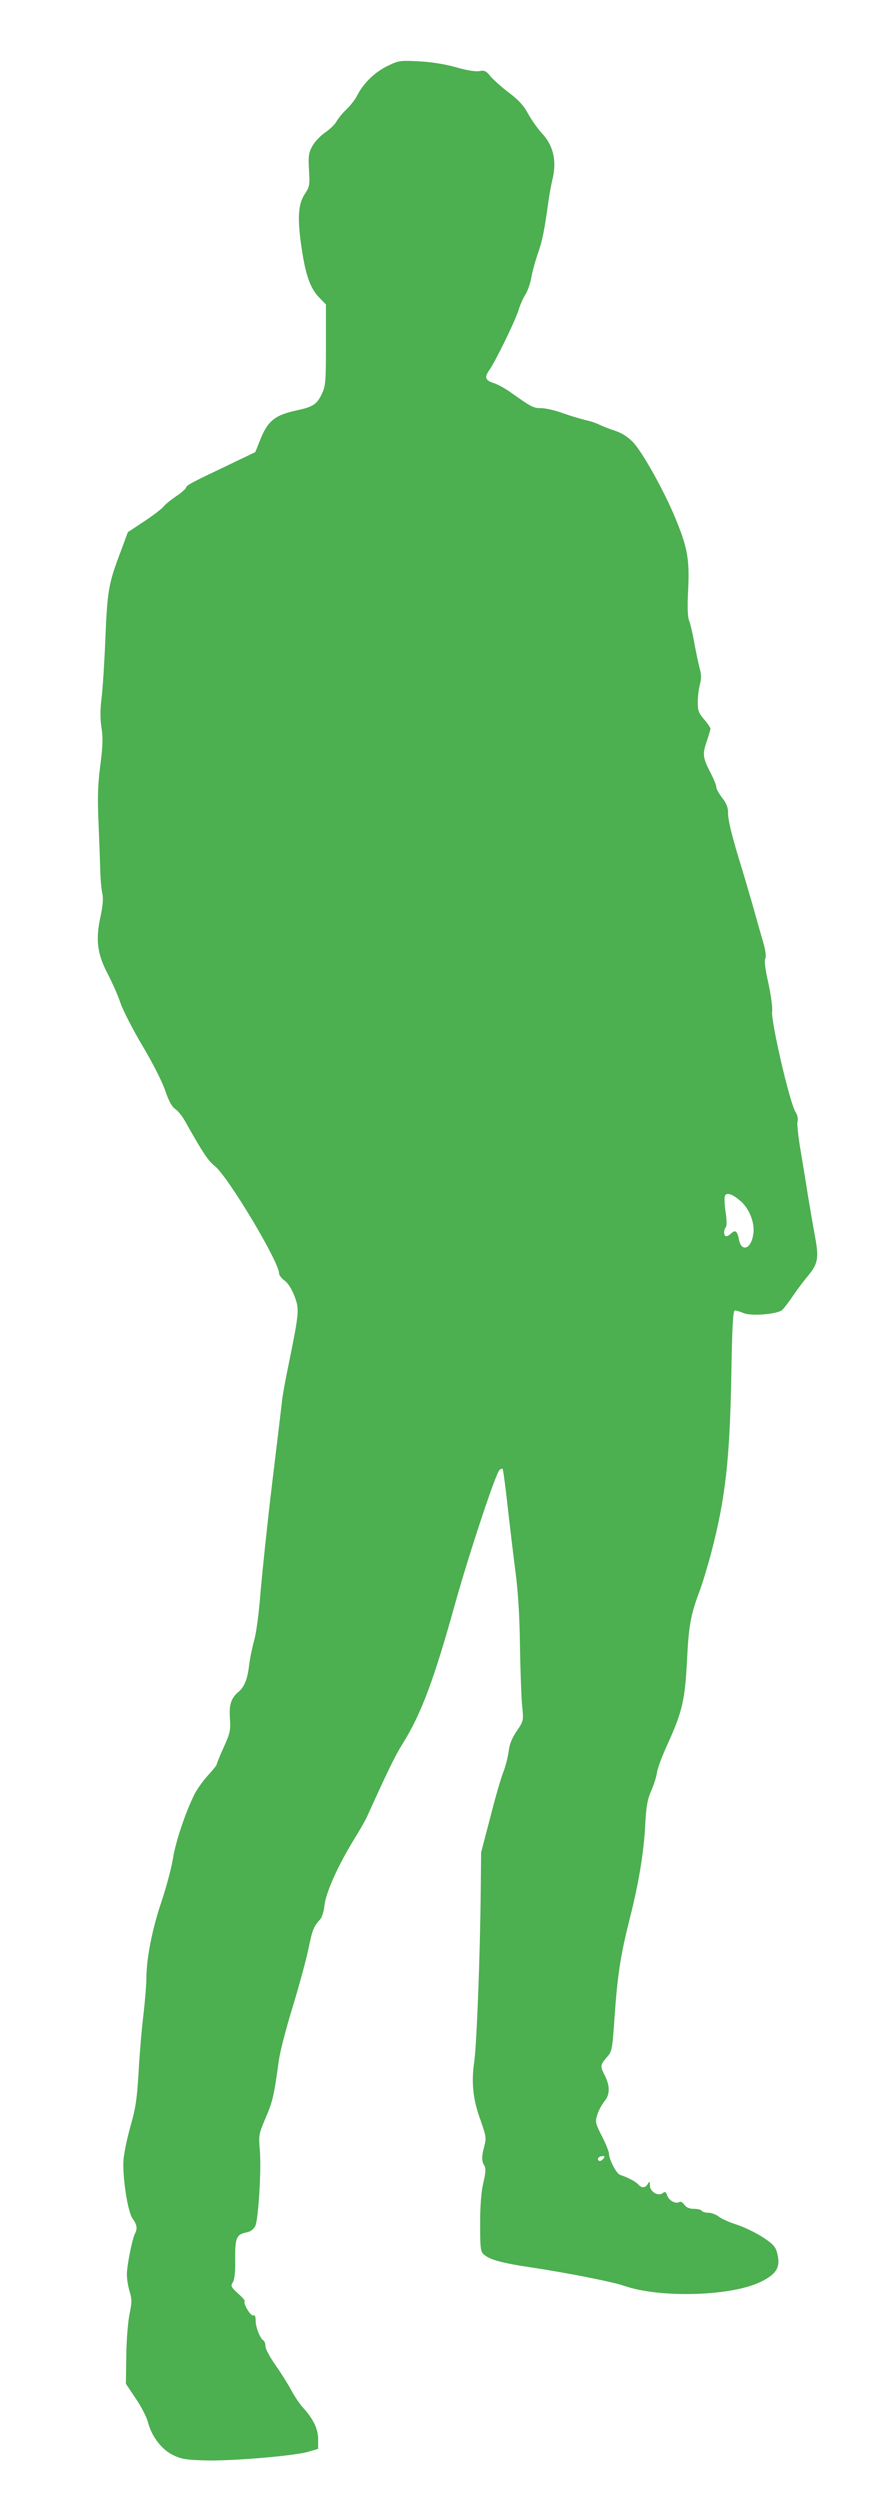 <?xml version="1.0" standalone="no"?>
<!DOCTYPE svg PUBLIC "-//W3C//DTD SVG 20010904//EN"
 "http://www.w3.org/TR/2001/REC-SVG-20010904/DTD/svg10.dtd">
<svg version="1.0" xmlns="http://www.w3.org/2000/svg"
 width="456pt" height="1280pt" viewBox="0 0 456 1280"
 preserveAspectRatio="xMidYMid meet">
<g transform="translate(0,1280) scale(0.1,-0.1)"
fill="#4caf50" stroke="none">
<path d="M1985 12462 c-64 -31 -122 -87 -154 -149 -10 -21 -36 -54 -56 -73
-20 -19 -43 -47 -51 -62 -7 -14 -33 -39 -56 -55 -24 -16 -53 -46 -66 -68 -20
-36 -23 -49 -19 -124 5 -78 3 -87 -21 -124 -35 -52 -39 -126 -17 -275 21 -143
45 -208 90 -255 l35 -36 0 -207 c0 -191 -2 -211 -21 -251 -25 -53 -46 -66
-123 -83 -119 -25 -155 -54 -196 -160 l-22 -55 -121 -58 c-214 -102 -229 -110
-234 -124 -3 -8 -26 -28 -52 -45 -25 -17 -54 -40 -63 -52 -9 -11 -54 -46 -100
-76 l-83 -55 -37 -100 c-61 -161 -68 -196 -78 -442 -5 -125 -14 -265 -20 -311
-7 -57 -7 -103 0 -148 8 -50 7 -93 -6 -192 -13 -101 -15 -163 -9 -302 4 -96 8
-206 9 -245 1 -38 5 -87 10 -108 6 -27 3 -62 -9 -120 -26 -118 -17 -191 36
-292 23 -44 53 -111 66 -150 13 -38 64 -138 113 -220 52 -87 101 -184 116
-228 18 -53 34 -83 50 -94 14 -9 37 -37 51 -62 94 -167 119 -204 153 -231 68
-54 330 -491 330 -551 0 -9 13 -25 28 -36 18 -13 37 -44 51 -80 25 -67 24 -82
-28 -338 -16 -77 -32 -162 -35 -190 -3 -27 -26 -219 -51 -425 -25 -206 -51
-458 -60 -560 -8 -109 -22 -212 -33 -250 -10 -36 -22 -94 -26 -129 -8 -68 -24
-108 -52 -132 -40 -33 -51 -67 -46 -138 4 -62 1 -75 -32 -148 -20 -44 -36 -84
-36 -88 0 -4 -20 -29 -44 -55 -24 -26 -55 -69 -69 -96 -46 -92 -97 -242 -111
-331 -8 -49 -35 -150 -60 -224 -46 -136 -76 -287 -76 -389 0 -30 -7 -114 -15
-185 -9 -72 -20 -204 -25 -295 -8 -137 -15 -184 -41 -275 -17 -60 -33 -137
-36 -170 -7 -87 21 -272 47 -306 22 -31 25 -50 11 -77 -14 -28 -41 -163 -41
-208 0 -22 6 -62 14 -87 12 -39 12 -56 0 -114 -8 -37 -16 -133 -17 -213 l-2
-146 51 -76 c28 -41 56 -96 62 -120 18 -72 69 -139 127 -168 42 -21 67 -25
160 -28 133 -5 463 23 534 44 l51 15 0 50 c0 53 -26 105 -80 164 -15 17 -41
55 -57 85 -16 30 -52 88 -81 129 -29 41 -52 84 -52 97 0 13 -4 25 -9 29 -18
10 -41 68 -41 101 0 23 -4 32 -13 28 -13 -4 -53 63 -43 73 2 3 -13 21 -35 40
-36 33 -38 38 -26 57 9 14 13 52 12 118 -1 108 6 127 57 137 22 4 37 16 46 33
16 35 32 293 23 391 -6 75 -5 81 31 165 35 82 42 111 67 294 6 43 37 164 70
270 32 106 69 240 81 298 21 101 26 114 61 153 9 10 19 43 22 74 7 63 70 204
153 338 27 44 56 94 63 110 114 251 147 318 186 380 94 151 159 325 270 725
73 259 204 653 224 673 6 6 13 8 16 6 3 -3 14 -86 25 -185 11 -98 29 -249 40
-334 14 -105 22 -230 24 -385 2 -126 7 -265 11 -308 8 -77 8 -78 -27 -130 -25
-36 -38 -68 -42 -105 -4 -30 -16 -77 -27 -105 -12 -29 -42 -133 -67 -232 l-47
-180 -2 -195 c-3 -334 -21 -791 -33 -875 -16 -107 -7 -196 32 -301 28 -80 30
-91 20 -131 -15 -54 -15 -78 -1 -101 9 -14 8 -36 -5 -90 -11 -47 -16 -118 -16
-210 0 -121 2 -141 18 -155 30 -27 94 -45 244 -67 179 -27 420 -74 475 -94
182 -64 549 -54 700 20 85 41 105 78 83 154 -8 28 -24 44 -77 78 -37 23 -96
51 -131 62 -35 11 -75 29 -89 40 -14 11 -38 20 -54 20 -15 0 -31 5 -34 10 -3
6 -21 10 -40 10 -23 0 -39 7 -49 21 -8 12 -19 18 -25 14 -19 -11 -52 6 -62 32
-7 20 -12 23 -23 14 -22 -19 -66 6 -66 38 -1 23 -2 24 -11 9 -12 -22 -32 -23
-49 -3 -12 14 -51 35 -93 49 -19 6 -56 78 -57 109 0 10 -16 50 -36 89 -35 69
-35 73 -23 112 7 22 24 52 36 67 28 33 29 77 3 129 -26 51 -25 56 8 95 28 31
29 37 41 211 15 214 31 314 76 494 47 183 75 352 81 490 5 91 11 126 30 169
13 30 27 72 30 95 3 23 28 88 55 147 75 164 89 227 99 429 9 178 18 229 65
355 14 37 41 126 60 198 72 277 94 474 102 905 4 254 9 332 18 332 7 0 28 -6
46 -14 40 -16 171 -5 196 16 8 7 33 39 56 73 22 33 58 80 79 105 49 59 54 91
34 197 -9 49 -25 142 -36 208 -10 66 -28 174 -39 239 -11 66 -18 130 -15 143
4 13 0 33 -9 47 -30 44 -128 469 -121 518 3 18 -6 82 -19 143 -16 71 -22 116
-16 126 5 11 2 41 -11 85 -11 38 -36 125 -55 194 -20 69 -51 175 -70 235 -41
138 -55 196 -55 239 0 22 -10 46 -30 71 -16 21 -30 45 -30 55 0 9 -12 39 -26
66 -43 83 -46 100 -24 165 11 32 20 63 20 68 0 6 -15 27 -32 47 -28 32 -33 45
-33 88 0 28 5 69 11 91 8 31 8 53 -3 90 -7 28 -19 86 -27 130 -8 44 -19 93
-26 109 -7 20 -9 72 -4 160 7 153 -4 213 -65 361 -55 135 -169 340 -217 390
-28 29 -58 48 -95 60 -30 10 -65 24 -79 31 -14 7 -45 18 -70 23 -25 6 -76 21
-115 35 -38 14 -88 26 -111 26 -41 0 -51 5 -159 82 -27 19 -67 41 -87 47 -43
14 -47 30 -19 69 32 47 129 245 147 302 9 30 26 67 36 82 10 15 24 53 30 85 5
32 21 87 33 123 23 62 35 123 55 270 5 36 14 83 19 105 25 97 8 178 -52 242
-23 25 -55 71 -72 102 -22 41 -48 69 -97 106 -36 27 -78 65 -94 83 -23 29 -32
33 -58 28 -19 -4 -66 4 -121 20 -57 16 -127 27 -190 30 -95 5 -103 4 -160 -24z
m1816 -5818 c43 -42 68 -113 58 -167 -12 -74 -61 -89 -73 -23 -8 42 -19 51
-39 31 -9 -8 -20 -15 -26 -15 -13 0 -15 32 -2 46 5 5 5 37 -1 76 -6 38 -7 75
-4 84 8 22 43 9 87 -32z m-711 -4899 c-7 -8 -16 -12 -21 -9 -13 8 -1 24 18 24
13 0 13 -3 3 -15z"/>
</g>
</svg>

